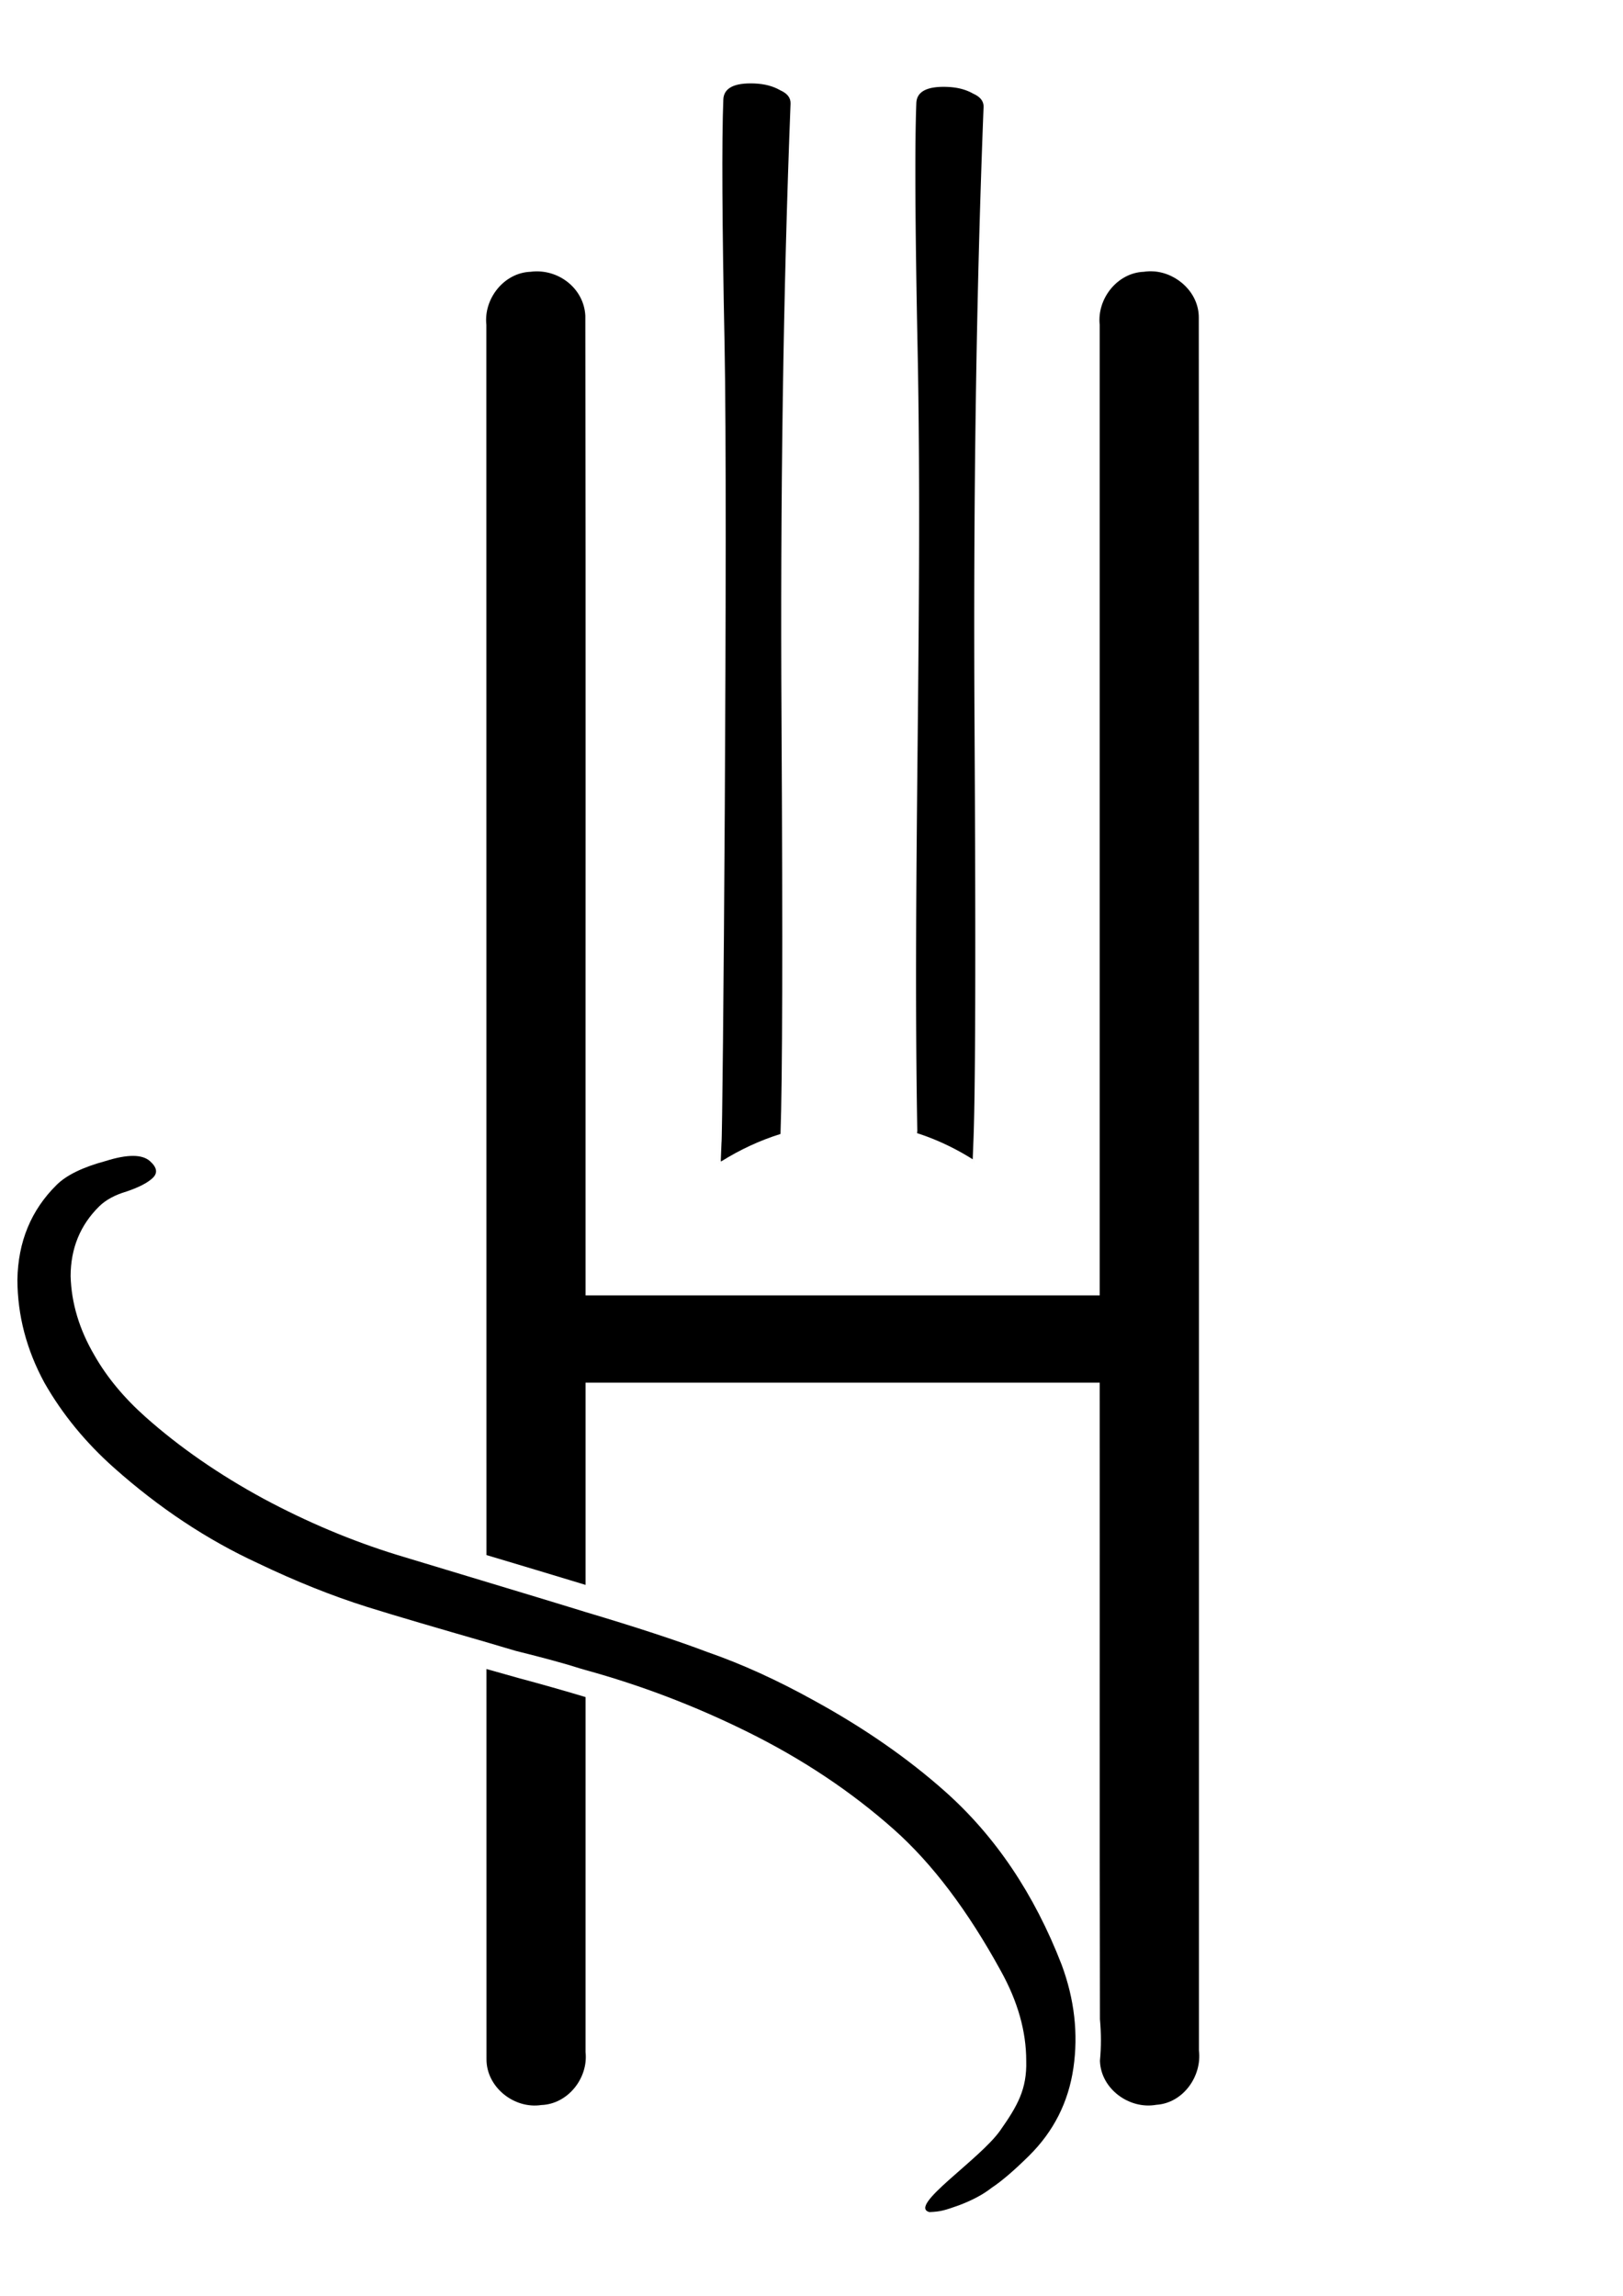 <?xml version="1.0" encoding="UTF-8" standalone="no"?>
<!-- Created with Inkscape (http://www.inkscape.org/) -->

<svg
   width="210mm"
   height="297mm"
   viewBox="0 0 210 297"
   version="1.1"
   id="svg1"
   inkscape:version="1.3.2 (091e20e, 2023-11-25, custom)"
   sodipodi:docname="SH_Logo_Final.svg"
   xmlns:inkscape="http://www.inkscape.org/namespaces/inkscape"
   xmlns:sodipodi="http://sodipodi.sourceforge.net/DTD/sodipodi-0.dtd"
   xmlns="http://www.w3.org/2000/svg"
   xmlns:svg="http://www.w3.org/2000/svg">
  <sodipodi:namedview
     id="namedview1"
     pagecolor="#ffffff"
     bordercolor="#000000"
     borderopacity="0.25"
     inkscape:showpageshadow="2"
     inkscape:pageopacity="0.0"
     inkscape:pagecheckerboard="0"
     inkscape:deskcolor="#d1d1d1"
     inkscape:document-units="mm"
     inkscape:zoom="0.8222573"
     inkscape:cx="225.59848"
     inkscape:cy="684.09244"
     inkscape:window-width="2560"
     inkscape:window-height="1494"
     inkscape:window-x="-11"
     inkscape:window-y="-11"
     inkscape:window-maximized="1"
     inkscape:current-layer="layer1" />
  <defs
     id="defs1" />
  <g
     inkscape:label="Ebene 1"
     inkscape:groupmode="layer"
     id="layer1">
    <path
       d="m 75.765,219.544 c -2.877,-0.863 -5.769,-1.684 -8.671,-2.461 -1.379,-0.388 -2.767,-0.783 -4.151,-1.169 0.002,16.811 -0.004,33.622 0.004,50.433 -0.041,3.641 3.561,6.51 7.099,5.972 3.449,-0.127 6.086,-3.493 5.718,-6.859 z"
       style="font-size:91.766px;font-family:Comfortaa;-inkscape-font-specification:'Comfortaa, Normal';stroke:#000000;stroke-width:5.569;stroke-opacity:0"
       id="path9" />
    <path
       d="m 149.334,35.113 c -0.437,-0.034 -0.88,-0.021 -1.323,0.046 -3.45,0.128 -6.084,3.495 -5.722,6.863 V 167.578 H 75.765 C 75.746,125.332 75.804,83.085 75.736,40.84 75.548,37.244 72.154,34.702 68.649,35.159 c -3.45,0.127 -6.084,3.493 -5.719,6.859 0.008,53.051 0.006,106.103 0.013,159.154 4.272,1.28 8.55,2.556 12.822,3.859 v -26.162 h 66.525 c 0.021,27.447 -0.026,54.897 0.031,82.344 0.162,1.788 0.172,3.576 0.002,5.352 5e-5,0.022 -7e-5,0.045 0,0.067 0.127,3.616 3.811,6.286 7.296,5.657 3.465,-0.219 5.925,-3.699 5.51,-7.042 -0.011,-74.706 0.022,-149.413 -0.017,-224.118 0.036,-3.183 -2.718,-5.776 -5.777,-6.017 z"
       style="font-size:91.766px;font-family:Comfortaa;-inkscape-font-specification:'Comfortaa, Normal';stroke:#000000;stroke-width:5.569;stroke-opacity:0"
       id="path8" />
    <path
       d="m 93.286,150.265 c 2.465,-1.544 5.048,-2.74 7.702,-3.567 0.25,-6.773 0.295,-24.489 0.132,-53.346 -0.17,-29.094 0.22,-55.743 1.17,-79.945 0.029,-0.745 -0.417,-1.322 -1.339,-1.731 -0.917,-0.533 -2.03,-0.825 -3.341,-0.877 -2.621,-0.103 -3.961,0.59 -4.019,2.08 -0.21,5.337 -0.156,15.905 0.161,31.704 C 94.192,66.65 93.525,147.461 93.354,147.867 l -0.088,2.234 c -0.002,0.062 0.021,0.104 0.019,0.164 z"
       style="font-size:91.766px;font-family:'Amatic SC';-inkscape-font-specification:'Amatic SC, Normal';stroke:#000000;stroke-width:0.66;stroke-opacity:0.009"
       id="path3-1"
       sodipodi:nodetypes="sccscssccsss" />
    <path
       d="m 122.585,11.245 c -2.621,-0.103 -3.961,0.59 -4.02,2.08 -0.209,5.337 -0.156,15.905 0.162,31.704 0.673,33.752 -0.63,67.444 -0.038,101.246 -0.003,0.118 -0.023,0.204 -0.031,0.315 a 37.408,48.365 2.249 0 1 7.2,3.382 l 0.097,-2.48 c 0.258,-6.578 0.305,-24.476 0.139,-53.694 -0.17,-29.094 0.22,-55.743 1.17,-79.945 0.029,-0.745 -0.417,-1.322 -1.338,-1.731 -0.917,-0.533 -2.03,-0.826 -3.341,-0.877 z"
       style="font-size:91.766px;font-family:'Amatic SC';-inkscape-font-specification:'Amatic SC, Normal';stroke:#000000;stroke-width:0.66;stroke-opacity:0.009"
       id="path5" />
    <path
       d="m 17.209,149.534 c -0.959,-0.002 -2.144,0.22 -3.556,0.666 -2.936,0.791 -5.044,1.818 -6.324,3.081 -3.305,3.263 -4.998,7.359 -5.078,12.288 0.02,4.619 1.185,9.055 3.496,13.31 2.305,4.049 5.312,7.721 9.02,11.017 5.843,5.194 12.04,9.301 18.589,12.322 4.887,2.343 9.595,4.229 14.128,5.657 3.645,1.148 9.389,2.819 15.459,4.571 1.479,0.427 2.143,0.651 3.765,1.114 3.751,0.934 6.512,1.687 8.281,2.259 0.259,0.069 0.515,0.157 0.774,0.228 7.127,1.957 14.125,4.616 20.986,8.013 7.111,3.52 13.419,7.727 18.925,12.621 4.944,4.395 9.552,10.49 13.825,18.289 2.192,3.949 3.287,7.824 3.285,11.622 0.104,3.693 -1.143,5.851 -3.362,9.013 -2.651,3.78 -12.049,9.827 -9.156,10.564 1.479,-0.061 1.961,-0.224 3.839,-0.888 1.735,-0.659 3.137,-1.411 4.209,-2.259 1.291,-0.853 2.896,-2.227 4.815,-4.122 3.198,-3.158 5.119,-6.952 5.761,-11.381 0.643,-4.43 0.135,-8.883 -1.525,-13.359 -3.544,-9.151 -8.575,-16.623 -15.092,-22.416 -4.832,-4.295 -10.475,-8.21 -16.929,-11.747 -4.786,-2.654 -9.391,-4.747 -13.817,-6.28 -4.021,-1.526 -9.359,-3.264 -15.766,-5.176 -0.474,-0.141 -0.832,-0.264 -1.319,-0.408 l -5.139,-1.567 -6.363,-1.923 -11.538,-3.487 c -5.858,-1.806 -11.624,-4.23 -17.297,-7.272 -5.786,-3.142 -10.87,-6.66 -15.252,-10.556 -2.809,-2.497 -5.02,-5.163 -6.634,-7.998 -1.956,-3.339 -2.983,-6.753 -3.081,-10.24 0.009,-3.593 1.239,-6.6 3.692,-9.021 0.853,-0.842 2.04,-1.487 3.561,-1.935 1.628,-0.553 2.761,-1.147 3.401,-1.778 0.64,-0.632 0.511,-1.347 -0.388,-2.146 -0.506,-0.45 -1.238,-0.676 -2.197,-0.678 z"
       style="font-size:91.766px;font-family:'Amatic SC';-inkscape-font-specification:'Amatic SC, Normal';stroke:#000000;stroke-width:6.484;stroke-opacity:0"
       id="path7" />
  </g>
</svg>
